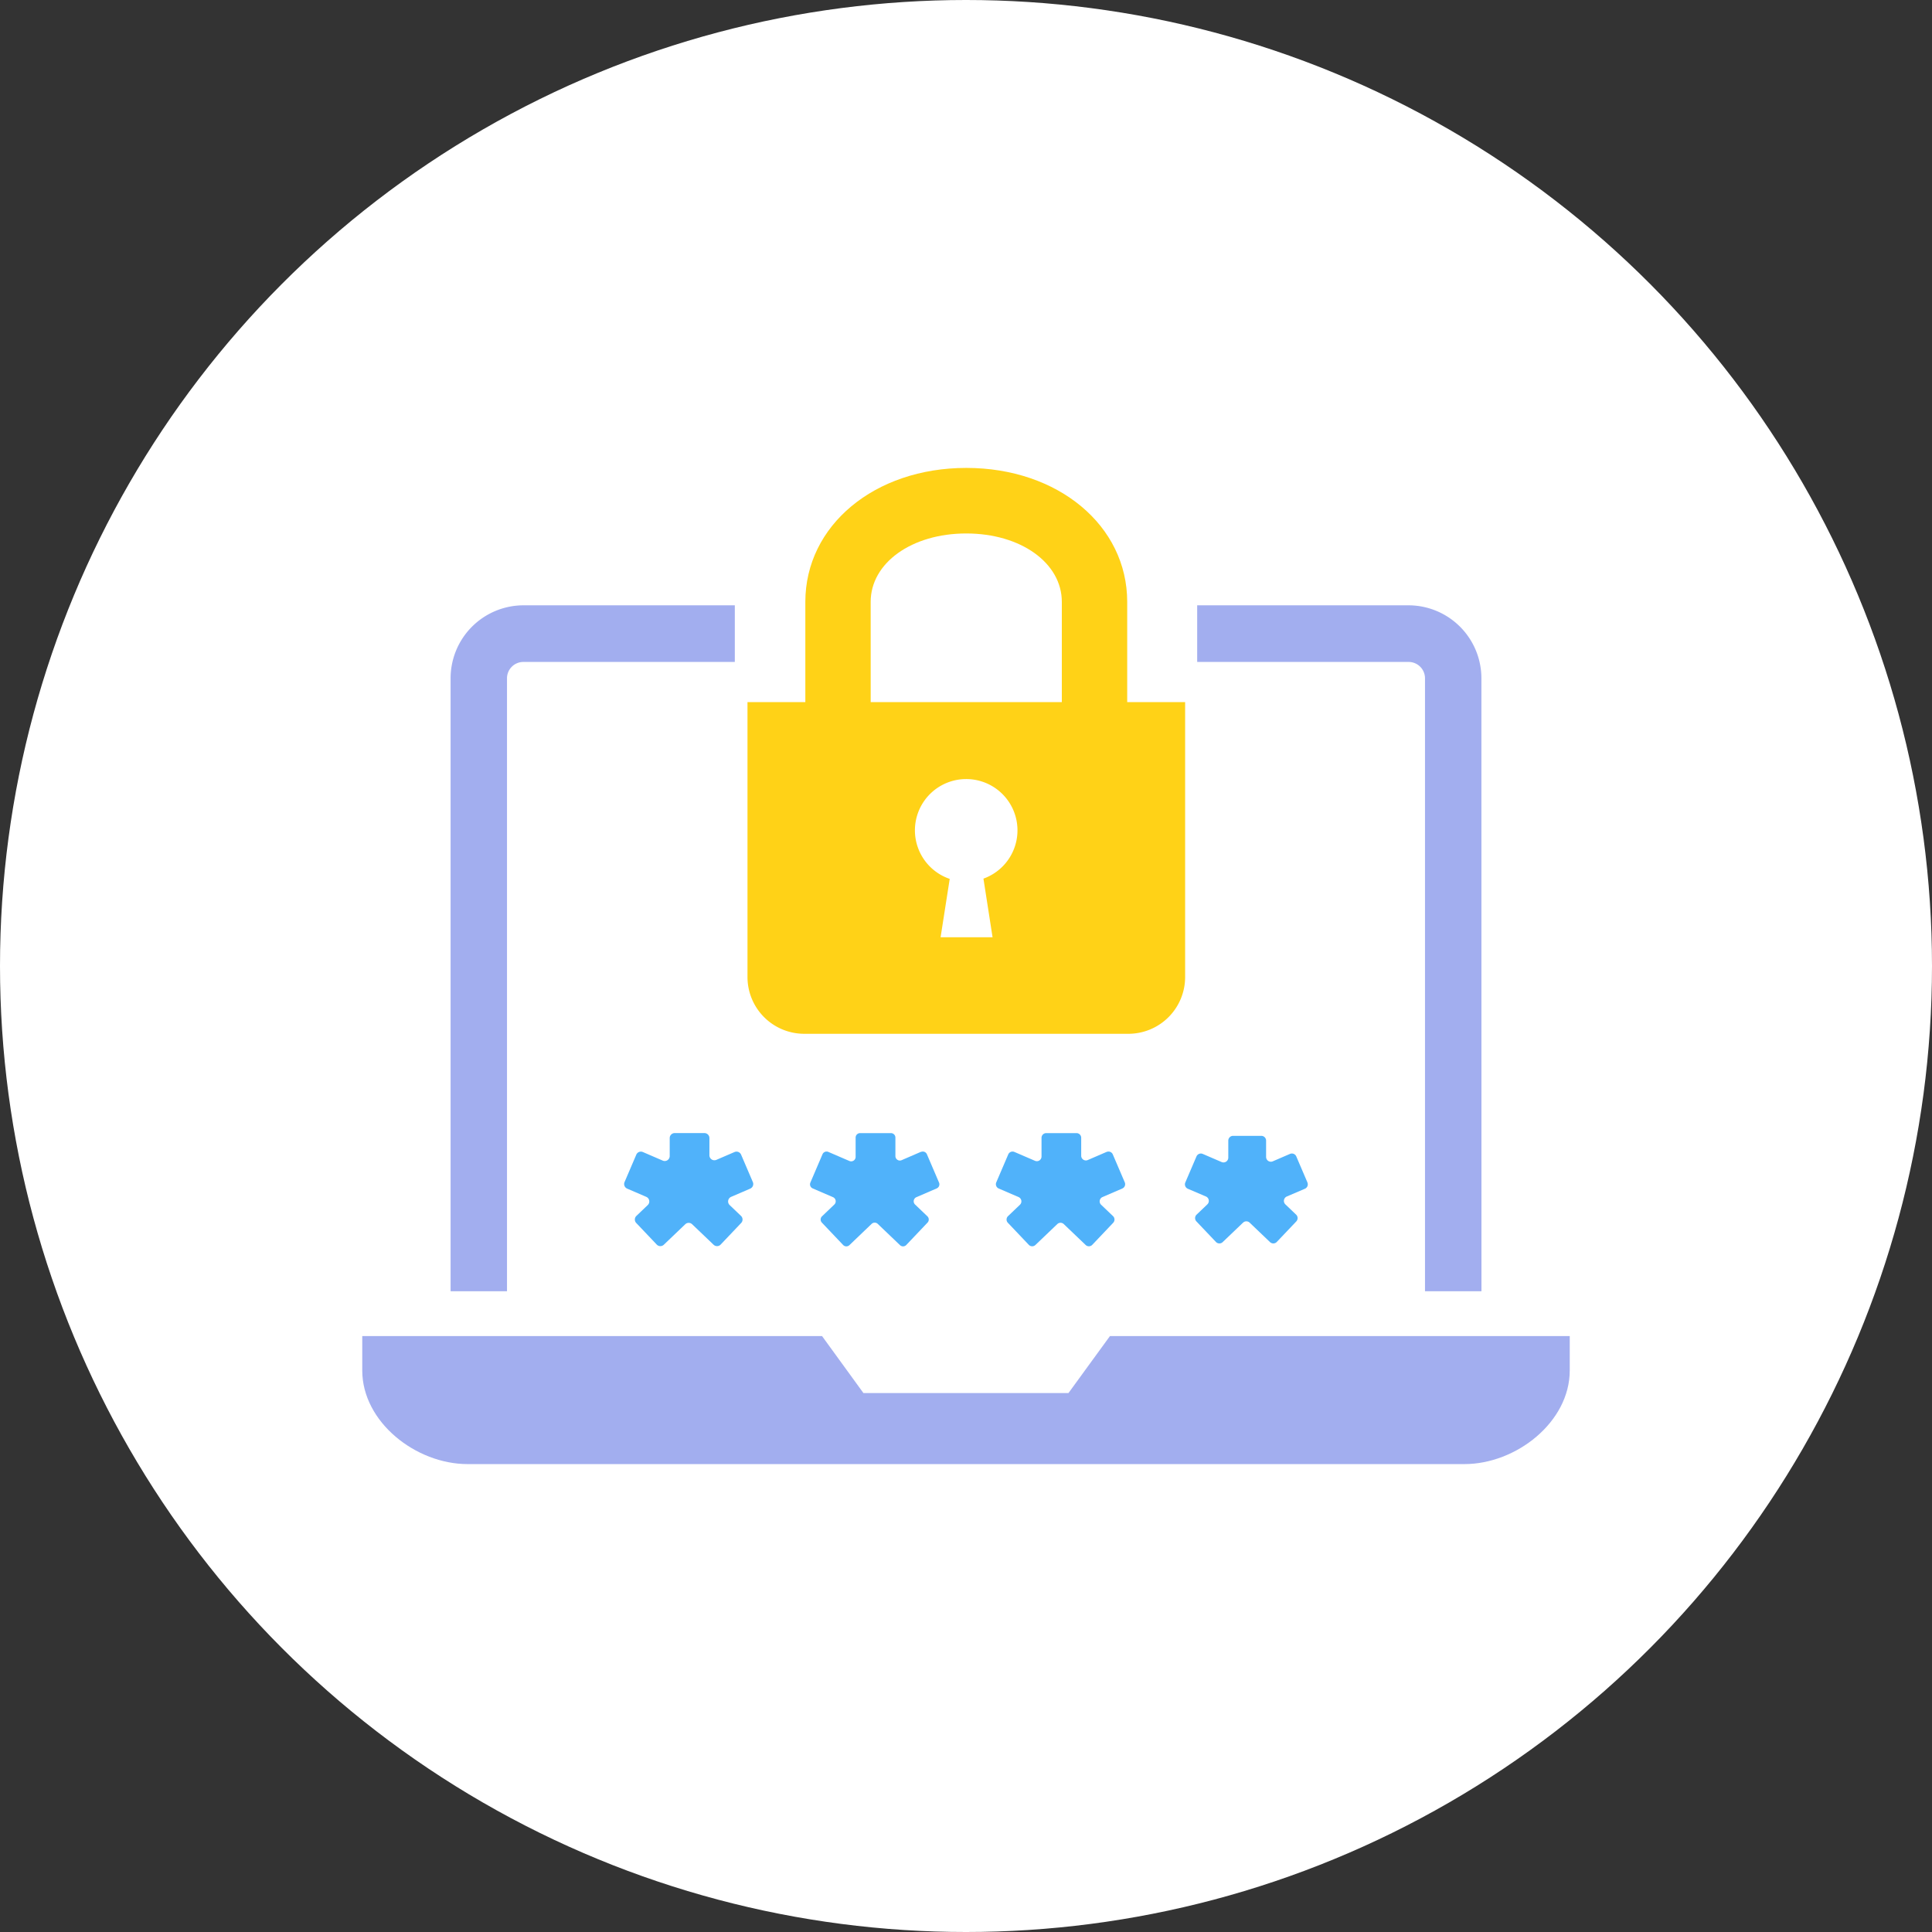 <svg xmlns="http://www.w3.org/2000/svg" width="100" height="100" viewBox="0 0 100 100"><rect x="0" y="0" width="100" height="100" fill="#333333" stroke="none"/><circle cx="50" cy="50" r="50" fill="#fff"/><g transform="translate(18.75 24.219)"><path d="M126.324,16.353H122.94V6.935c0-3.954,3.582-6.935,8.331-6.935S139.6,2.982,139.6,6.935v9.333h-3.384V6.935c0-2.019-2.127-3.542-4.947-3.542s-4.947,1.523-4.947,3.542Z" transform="translate(-100.006)" fill="#ffd217"/><path d="M106.887,64.773V79a2.938,2.938,0,0,0,2.933,2.942h16.785A2.938,2.938,0,0,0,129.539,79V64.773ZM119.1,73.911l.472,3.034h-2.69l.472-3.021a2.654,2.654,0,1,1,1.747-.014" transform="translate(-86.947 -52.652)" fill="#ffd217"/><path d="M0,240.164v1.776c0,2.678,2.78,4.849,5.45,4.849h51.6c2.67,0,5.45-2.171,5.45-4.849v-1.776H38.7l-2.146,2.948H25.941L23.8,240.164Z" transform="translate(0 -195.227)" fill="#a2aeef"/><path d="M246.371,73.512h-2.922V41.786a.848.848,0,0,0-.846-.848H231.657V38.007H242.6a3.778,3.778,0,0,1,3.768,3.779Z" transform="translate(-188.441 -30.895)" fill="#a2aeef"/><path d="M27.419,73.512H24.5V41.786a3.778,3.778,0,0,1,3.768-3.779H39.211v2.931H28.265a.848.848,0,0,0-.846.848Z" transform="translate(-19.927 -30.895)" fill="#a2aeef"/><path d="M78.383,184.986l-.94.405a.258.258,0,0,1-.36-.238v-.889a.258.258,0,0,0-.258-.259H75.286a.258.258,0,0,0-.258.259v.928a.258.258,0,0,1-.36.238l-1.03-.444a.258.258,0,0,0-.339.135l-.608,1.419a.259.259,0,0,0,.135.34l.989.426a.259.259,0,0,1,.076.425l-.587.561a.259.259,0,0,0-.009.366l1.062,1.118a.257.257,0,0,0,.365.009l1.111-1.061a.257.257,0,0,1,.356,0l1.111,1.061a.257.257,0,0,0,.365-.009l1.062-1.118a.26.26,0,0,0-.009-.366l-.587-.561a.259.259,0,0,1,.076-.425l.989-.426a.259.259,0,0,0,.135-.34l-.608-1.419a.258.258,0,0,0-.339-.135" transform="translate(-59.114 -149.576)" fill="#50b2fa"/><path d="M181.534,184.98l-.976.421a.242.242,0,0,1-.338-.223v-.928a.243.243,0,0,0-.242-.243h-1.57a.243.243,0,0,0-.242.243v.967a.242.242,0,0,1-.338.223l-1.066-.459a.242.242,0,0,0-.318.127l-.62,1.447a.244.244,0,0,0,.127.319l1.025.442a.243.243,0,0,1,.072.4l-.616.588a.244.244,0,0,0-.008.344l1.083,1.141a.242.242,0,0,0,.343.008l1.133-1.082a.242.242,0,0,1,.334,0l1.133,1.082a.242.242,0,0,0,.343-.008l1.083-1.141a.244.244,0,0,0-.008-.344l-.616-.588a.243.243,0,0,1,.071-.4l1.025-.442a.244.244,0,0,0,.127-.319l-.62-1.447a.242.242,0,0,0-.318-.127" transform="translate(-143.007 -149.576)" fill="#50b2fa"/><path d="M234.605,187.174l-.577-1.346a.248.248,0,0,0-.326-.13l-.89.384a.248.248,0,0,1-.346-.229v-.841a.248.248,0,0,0-.248-.249h-1.461a.248.248,0,0,0-.248.249v.878a.248.248,0,0,1-.346.229l-.975-.42a.248.248,0,0,0-.326.13l-.577,1.346a.249.249,0,0,0,.13.327l.936.4a.249.249,0,0,1,.073.409l-.555.53a.249.249,0,0,0-.009.352l1.008,1.061a.247.247,0,0,0,.351.009l1.054-1.007a.248.248,0,0,1,.342,0l1.054,1.007a.248.248,0,0,0,.351-.009l1.008-1.061a.249.249,0,0,0-.008-.352l-.555-.53a.249.249,0,0,1,.073-.409l.936-.4a.249.249,0,0,0,.13-.327" transform="translate(-185.683 -150.191)" fill="#50b2fa"/><path d="M129.95,184.975l-1,.433a.231.231,0,0,1-.321-.212v-.958a.231.231,0,0,0-.23-.231H126.8a.231.231,0,0,0-.23.231v1a.231.231,0,0,1-.321.212l-1.093-.471a.23.23,0,0,0-.3.121l-.629,1.469a.231.231,0,0,0,.121.3l1.052.454a.232.232,0,0,1,.068.38l-.637.609a.232.232,0,0,0-.008.327l1.1,1.158a.23.23,0,0,0,.326.008l1.149-1.1a.23.23,0,0,1,.318,0l1.15,1.1a.23.23,0,0,0,.326-.008l1.1-1.158a.232.232,0,0,0-.008-.327l-.637-.609a.232.232,0,0,1,.068-.38l1.052-.454a.231.231,0,0,0,.121-.3l-.629-1.469a.23.23,0,0,0-.3-.121" transform="translate(-101.033 -149.576)" fill="#50b2fa"/></g></svg>